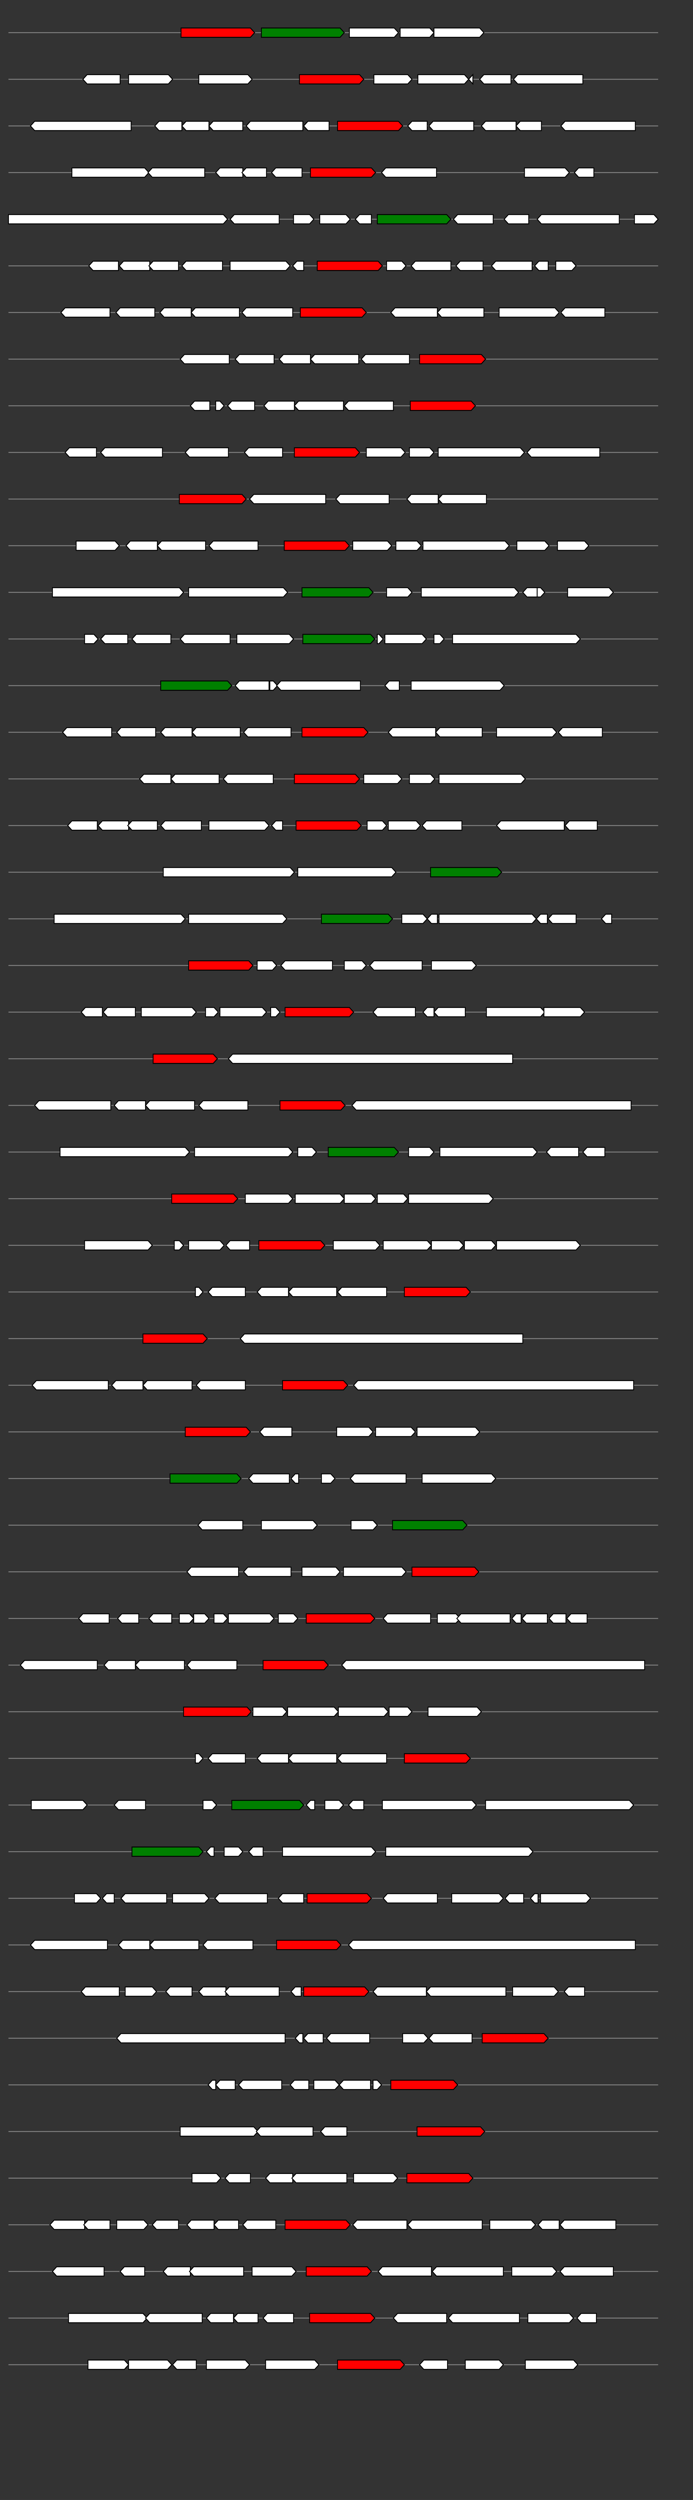 <svg xmlns="http://www.w3.org/2000/svg" height="2770" width="768.0" version="1.1" y="0" x="0" preserveAspectRatio="none" xmlns:xlink="http://www.w3.org/1999/xlink" viewBox="0 0 819.2 2680"  >
<rect x="0" y="0" width="819.2" height="2680" fill="#333333" stroke="none"/>
<g  >
<line y1="35" x2="778.0" style="stroke:grey; stroke-width:1; " x1="10" y2="35"  />
</g>
<g id="all_10_0_0"  >
<polygon style="stroke:black; stroke-width:1; fill:red; " points="214,40 296,40 301,35 296,30 214,30 214,40 "  />
</g>
<g id="all_10_0_1"  >
<polygon style="stroke:black; stroke-width:1; fill:green; " points="309,40 402,40 407,35 402,30 309,30 309,40 "  />
</g>
<g id="all_10_0_2"  >
<polygon style="stroke:black; stroke-width:1; fill:#FFFFFF; " points="413,40 466,40 471,35 466,30 413,30 413,40 "  />
</g>
<g id="all_10_0_3"  >
<polygon style="stroke:black; stroke-width:1; fill:#FFFFFF; " points="473,40 508,40 513,35 508,30 473,30 473,40 "  />
</g>
<g id="all_10_0_4"  >
<polygon style="stroke:black; stroke-width:1; fill:#FFFFFF; " points="513,40 567,40 572,35 567,30 513,30 513,40 "  />
</g>
<g  >
<line y1="85" x2="778.0" style="stroke:grey; stroke-width:1; " x1="10" y2="85"  />
</g>
<g id="all_10_451_0"  >
<polygon style="stroke:black; stroke-width:1; fill:#FFFFFF; " points="98,85 103,80 142,80 142,90 103,90 98,85 "  />
</g>
<g id="all_10_451_1"  >
<polygon style="stroke:black; stroke-width:1; fill:#FFFFFF; " points="152,90 199,90 204,85 199,80 152,80 152,90 "  />
</g>
<g id="all_10_451_2"  >
<polygon style="stroke:black; stroke-width:1; fill:#FFFFFF; " points="235,90 293,90 298,85 293,80 235,80 235,90 "  />
</g>
<g id="all_10_451_3"  >
<polygon style="stroke:black; stroke-width:1; fill:red; " points="354,90 425,90 430,85 425,80 354,80 354,90 "  />
</g>
<g id="all_10_451_4"  >
<polygon style="stroke:black; stroke-width:1; fill:#FFFFFF; " points="442,90 482,90 487,85 482,80 442,80 442,90 "  />
</g>
<g id="all_10_451_5"  >
<polygon style="stroke:black; stroke-width:1; fill:#FFFFFF; " points="494,90 549,90 554,85 549,80 494,80 494,90 "  />
</g>
<g id="all_10_451_6"  >
<polygon style="stroke:black; stroke-width:1; fill:#FFFFFF; " points="554,85 559,80 559,80 559,90 559,90 554,85 "  />
</g>
<g id="all_10_451_7"  >
<polygon style="stroke:black; stroke-width:1; fill:#FFFFFF; " points="567,85 572,80 604,80 604,90 572,90 567,85 "  />
</g>
<g id="all_10_451_8"  >
<polygon style="stroke:black; stroke-width:1; fill:#FFFFFF; " points="607,85 612,80 689,80 689,90 612,90 607,85 "  />
</g>
<g  >
<line y1="135" x2="778.0" style="stroke:grey; stroke-width:1; " x1="10" y2="135"  />
</g>
<g id="all_10_452_0"  >
<polygon style="stroke:black; stroke-width:1; fill:#FFFFFF; " points="36,135 41,130 155,130 155,140 41,140 36,135 "  />
</g>
<g id="all_10_452_1"  >
<polygon style="stroke:black; stroke-width:1; fill:#FFFFFF; " points="183,135 188,130 215,130 215,140 188,140 183,135 "  />
</g>
<g id="all_10_452_2"  >
<polygon style="stroke:black; stroke-width:1; fill:#FFFFFF; " points="215,135 220,130 247,130 247,140 220,140 215,135 "  />
</g>
<g id="all_10_452_3"  >
<polygon style="stroke:black; stroke-width:1; fill:#FFFFFF; " points="247,135 252,130 287,130 287,140 252,140 247,135 "  />
</g>
<g id="all_10_452_4"  >
<polygon style="stroke:black; stroke-width:1; fill:#FFFFFF; " points="291,135 296,130 358,130 358,140 296,140 291,135 "  />
</g>
<g id="all_10_452_5"  >
<polygon style="stroke:black; stroke-width:1; fill:#FFFFFF; " points="359,135 364,130 389,130 389,140 364,140 359,135 "  />
</g>
<g id="all_10_452_6"  >
<polygon style="stroke:black; stroke-width:1; fill:red; " points="399,140 471,140 476,135 471,130 399,130 399,140 "  />
</g>
<g id="all_10_452_7"  >
<polygon style="stroke:black; stroke-width:1; fill:#FFFFFF; " points="482,135 487,130 505,130 505,140 487,140 482,135 "  />
</g>
<g id="all_10_452_8"  >
<polygon style="stroke:black; stroke-width:1; fill:#FFFFFF; " points="507,135 512,130 560,130 560,140 512,140 507,135 "  />
</g>
<g id="all_10_452_9"  >
<polygon style="stroke:black; stroke-width:1; fill:#FFFFFF; " points="569,135 574,130 610,130 610,140 574,140 569,135 "  />
</g>
<g id="all_10_452_10"  >
<polygon style="stroke:black; stroke-width:1; fill:#FFFFFF; " points="610,135 615,130 640,130 640,140 615,140 610,135 "  />
</g>
<g id="all_10_452_11"  >
<polygon style="stroke:black; stroke-width:1; fill:#FFFFFF; " points="663,135 668,130 751,130 751,140 668,140 663,135 "  />
</g>
<g  >
<line y1="185" x2="778.0" style="stroke:grey; stroke-width:1; " x1="10" y2="185"  />
</g>
<g id="all_10_453_0"  >
<polygon style="stroke:black; stroke-width:1; fill:#FFFFFF; " points="85,190 171,190 176,185 171,180 85,180 85,190 "  />
</g>
<g id="all_10_453_1"  >
<polygon style="stroke:black; stroke-width:1; fill:#FFFFFF; " points="175,185 180,180 242,180 242,190 180,190 175,185 "  />
</g>
<g id="all_10_453_2"  >
<polygon style="stroke:black; stroke-width:1; fill:#FFFFFF; " points="255,185 260,180 287,180 287,190 260,190 255,185 "  />
</g>
<g id="all_10_453_3"  >
<polygon style="stroke:black; stroke-width:1; fill:#FFFFFF; " points="286,185 291,180 315,180 315,190 291,190 286,185 "  />
</g>
<g id="all_10_453_4"  >
<polygon style="stroke:black; stroke-width:1; fill:#FFFFFF; " points="321,185 326,180 357,180 357,190 326,190 321,185 "  />
</g>
<g id="all_10_453_5"  >
<polygon style="stroke:black; stroke-width:1; fill:red; " points="367,190 439,190 444,185 439,180 367,180 367,190 "  />
</g>
<g id="all_10_453_6"  >
<polygon style="stroke:black; stroke-width:1; fill:#FFFFFF; " points="451,185 456,180 516,180 516,190 456,190 451,185 "  />
</g>
<g id="all_10_453_7"  >
<polygon style="stroke:black; stroke-width:1; fill:#FFFFFF; " points="620,190 668,190 673,185 668,180 620,180 620,190 "  />
</g>
<g id="all_10_453_8"  >
<polygon style="stroke:black; stroke-width:1; fill:#FFFFFF; " points="679,185 684,180 702,180 702,190 684,190 679,185 "  />
</g>
<g  >
<line y1="235" x2="778.0" style="stroke:grey; stroke-width:1; " x1="10" y2="235"  />
</g>
<g id="all_10_454_0"  >
<polygon style="stroke:black; stroke-width:1; fill:#FFFFFF; " points="10,240 264,240 269,235 264,230 10,230 10,240 "  />
</g>
<g id="all_10_454_1"  >
<polygon style="stroke:black; stroke-width:1; fill:#FFFFFF; " points="272,235 277,230 330,230 330,240 277,240 272,235 "  />
</g>
<g id="all_10_454_2"  >
<polygon style="stroke:black; stroke-width:1; fill:#FFFFFF; " points="347,240 366,240 371,235 366,230 347,230 347,240 "  />
</g>
<g id="all_10_454_3"  >
<polygon style="stroke:black; stroke-width:1; fill:#FFFFFF; " points="378,240 409,240 414,235 409,230 378,230 378,240 "  />
</g>
<g id="all_10_454_4"  >
<polygon style="stroke:black; stroke-width:1; fill:#FFFFFF; " points="420,235 425,230 439,230 439,240 425,240 420,235 "  />
</g>
<g id="all_10_454_5"  >
<polygon style="stroke:black; stroke-width:1; fill:green; " points="446,240 528,240 533,235 528,230 446,230 446,240 "  />
</g>
<g id="all_10_454_6"  >
<polygon style="stroke:black; stroke-width:1; fill:#FFFFFF; " points="536,235 541,230 583,230 583,240 541,240 536,235 "  />
</g>
<g id="all_10_454_7"  >
<polygon style="stroke:black; stroke-width:1; fill:#FFFFFF; " points="596,235 601,230 625,230 625,240 601,240 596,235 "  />
</g>
<g id="all_10_454_8"  >
<polygon style="stroke:black; stroke-width:1; fill:#FFFFFF; " points="635,235 640,230 732,230 732,240 640,240 635,235 "  />
</g>
<g id="all_10_454_9"  >
<polygon style="stroke:black; stroke-width:1; fill:#FFFFFF; " points="750,240 773,240 778,235 773,230 750,230 750,240 "  />
</g>
<g  >
<line y1="285" x2="778.0" style="stroke:grey; stroke-width:1; " x1="10" y2="285"  />
</g>
<g id="all_10_455_0"  >
<polygon style="stroke:black; stroke-width:1; fill:#FFFFFF; " points="105,285 110,280 140,280 140,290 110,290 105,285 "  />
</g>
<g id="all_10_455_1"  >
<polygon style="stroke:black; stroke-width:1; fill:#FFFFFF; " points="141,285 146,280 177,280 177,290 146,290 141,285 "  />
</g>
<g id="all_10_455_2"  >
<polygon style="stroke:black; stroke-width:1; fill:#FFFFFF; " points="176,285 181,280 211,280 211,290 181,290 176,285 "  />
</g>
<g id="all_10_455_3"  >
<polygon style="stroke:black; stroke-width:1; fill:#FFFFFF; " points="215,285 220,280 263,280 263,290 220,290 215,285 "  />
</g>
<g id="all_10_455_4"  >
<polygon style="stroke:black; stroke-width:1; fill:#FFFFFF; " points="272,290 338,290 343,285 338,280 272,280 272,290 "  />
</g>
<g id="all_10_455_5"  >
<polygon style="stroke:black; stroke-width:1; fill:#FFFFFF; " points="346,285 351,280 359,280 359,290 351,290 346,285 "  />
</g>
<g id="all_10_455_6"  >
<polygon style="stroke:black; stroke-width:1; fill:red; " points="375,290 447,290 452,285 447,280 375,280 375,290 "  />
</g>
<g id="all_10_455_7"  >
<polygon style="stroke:black; stroke-width:1; fill:#FFFFFF; " points="457,290 475,290 480,285 475,280 457,280 457,290 "  />
</g>
<g id="all_10_455_8"  >
<polygon style="stroke:black; stroke-width:1; fill:#FFFFFF; " points="486,285 491,280 533,280 533,290 491,290 486,285 "  />
</g>
<g id="all_10_455_9"  >
<polygon style="stroke:black; stroke-width:1; fill:#FFFFFF; " points="539,285 544,280 571,280 571,290 544,290 539,285 "  />
</g>
<g id="all_10_455_10"  >
<polygon style="stroke:black; stroke-width:1; fill:#FFFFFF; " points="581,285 586,280 629,280 629,290 586,290 581,285 "  />
</g>
<g id="all_10_455_11"  >
<polygon style="stroke:black; stroke-width:1; fill:#FFFFFF; " points="632,285 637,280 648,280 648,290 637,290 632,285 "  />
</g>
<g id="all_10_455_12"  >
<polygon style="stroke:black; stroke-width:1; fill:#FFFFFF; " points="657,290 676,290 681,285 676,280 657,280 657,290 "  />
</g>
<g  >
<line y1="335" x2="778.0" style="stroke:grey; stroke-width:1; " x1="10" y2="335"  />
</g>
<g id="all_10_456_0"  >
<polygon style="stroke:black; stroke-width:1; fill:#FFFFFF; " points="72,335 77,330 130,330 130,340 77,340 72,335 "  />
</g>
<g id="all_10_456_1"  >
<polygon style="stroke:black; stroke-width:1; fill:#FFFFFF; " points="137,335 142,330 183,330 183,340 142,340 137,335 "  />
</g>
<g id="all_10_456_2"  >
<polygon style="stroke:black; stroke-width:1; fill:#FFFFFF; " points="189,335 194,330 226,330 226,340 194,340 189,335 "  />
</g>
<g id="all_10_456_3"  >
<polygon style="stroke:black; stroke-width:1; fill:#FFFFFF; " points="226,335 231,330 283,330 283,340 231,340 226,335 "  />
</g>
<g id="all_10_456_4"  >
<polygon style="stroke:black; stroke-width:1; fill:#FFFFFF; " points="286,335 291,330 346,330 346,340 291,340 286,335 "  />
</g>
<g id="all_10_456_5"  >
<polygon style="stroke:black; stroke-width:1; fill:red; " points="355,340 428,340 433,335 428,330 355,330 355,340 "  />
</g>
<g id="all_10_456_6"  >
<polygon style="stroke:black; stroke-width:1; fill:#FFFFFF; " points="462,335 467,330 517,330 517,340 467,340 462,335 "  />
</g>
<g id="all_10_456_7"  >
<polygon style="stroke:black; stroke-width:1; fill:#FFFFFF; " points="517,335 522,330 572,330 572,340 522,340 517,335 "  />
</g>
<g id="all_10_456_8"  >
<polygon style="stroke:black; stroke-width:1; fill:#FFFFFF; " points="590,340 656,340 661,335 656,330 590,330 590,340 "  />
</g>
<g id="all_10_456_9"  >
<polygon style="stroke:black; stroke-width:1; fill:#FFFFFF; " points="663,335 668,330 715,330 715,340 668,340 663,335 "  />
</g>
<g  >
<line y1="385" x2="778.0" style="stroke:grey; stroke-width:1; " x1="10" y2="385"  />
</g>
<g id="all_10_457_0"  >
<polygon style="stroke:black; stroke-width:1; fill:#FFFFFF; " points="213,385 218,380 271,380 271,390 218,390 213,385 "  />
</g>
<g id="all_10_457_1"  >
<polygon style="stroke:black; stroke-width:1; fill:#FFFFFF; " points="278,385 283,380 324,380 324,390 283,390 278,385 "  />
</g>
<g id="all_10_457_2"  >
<polygon style="stroke:black; stroke-width:1; fill:#FFFFFF; " points="330,385 335,380 367,380 367,390 335,390 330,385 "  />
</g>
<g id="all_10_457_3"  >
<polygon style="stroke:black; stroke-width:1; fill:#FFFFFF; " points="367,385 372,380 424,380 424,390 372,390 367,385 "  />
</g>
<g id="all_10_457_4"  >
<polygon style="stroke:black; stroke-width:1; fill:#FFFFFF; " points="427,385 432,380 484,380 484,390 432,390 427,385 "  />
</g>
<g id="all_10_457_5"  >
<polygon style="stroke:black; stroke-width:1; fill:red; " points="496,390 569,390 574,385 569,380 496,380 496,390 "  />
</g>
<g  >
<line y1="435" x2="778.0" style="stroke:grey; stroke-width:1; " x1="10" y2="435"  />
</g>
<g id="all_10_458_0"  >
<polygon style="stroke:black; stroke-width:1; fill:#FFFFFF; " points="225,435 230,430 248,430 248,440 230,440 225,435 "  />
</g>
<g id="all_10_458_1"  >
<polygon style="stroke:black; stroke-width:1; fill:#FFFFFF; " points="255,440 260,440 265,435 260,430 255,430 255,440 "  />
</g>
<g id="all_10_458_2"  >
<polygon style="stroke:black; stroke-width:1; fill:#FFFFFF; " points="269,435 274,430 301,430 301,440 274,440 269,435 "  />
</g>
<g id="all_10_458_3"  >
<polygon style="stroke:black; stroke-width:1; fill:#FFFFFF; " points="312,435 317,430 348,430 348,440 317,440 312,435 "  />
</g>
<g id="all_10_458_4"  >
<polygon style="stroke:black; stroke-width:1; fill:#FFFFFF; " points="348,435 353,430 406,430 406,440 353,440 348,435 "  />
</g>
<g id="all_10_458_5"  >
<polygon style="stroke:black; stroke-width:1; fill:#FFFFFF; " points="407,435 412,430 465,430 465,440 412,440 407,435 "  />
</g>
<g id="all_10_458_6"  >
<polygon style="stroke:black; stroke-width:1; fill:red; " points="485,440 557,440 562,435 557,430 485,430 485,440 "  />
</g>
<g  >
<line y1="485" x2="778.0" style="stroke:grey; stroke-width:1; " x1="10" y2="485"  />
</g>
<g id="all_10_459_0"  >
<polygon style="stroke:black; stroke-width:1; fill:#FFFFFF; " points="77,485 82,480 114,480 114,490 82,490 77,485 "  />
</g>
<g id="all_10_459_1"  >
<polygon style="stroke:black; stroke-width:1; fill:#FFFFFF; " points="119,485 124,480 192,480 192,490 124,490 119,485 "  />
</g>
<g id="all_10_459_2"  >
<polygon style="stroke:black; stroke-width:1; fill:#FFFFFF; " points="219,485 224,480 270,480 270,490 224,490 219,485 "  />
</g>
<g id="all_10_459_3"  >
<polygon style="stroke:black; stroke-width:1; fill:#FFFFFF; " points="289,485 294,480 334,480 334,490 294,490 289,485 "  />
</g>
<g id="all_10_459_4"  >
<polygon style="stroke:black; stroke-width:1; fill:red; " points="348,490 420,490 425,485 420,480 348,480 348,490 "  />
</g>
<g id="all_10_459_5"  >
<polygon style="stroke:black; stroke-width:1; fill:#FFFFFF; " points="433,490 474,490 479,485 474,480 433,480 433,490 "  />
</g>
<g id="all_10_459_6"  >
<polygon style="stroke:black; stroke-width:1; fill:#FFFFFF; " points="484,490 508,490 513,485 508,480 484,480 484,490 "  />
</g>
<g id="all_10_459_7"  >
<polygon style="stroke:black; stroke-width:1; fill:#FFFFFF; " points="518,490 615,490 620,485 615,480 518,480 518,490 "  />
</g>
<g id="all_10_459_8"  >
<polygon style="stroke:black; stroke-width:1; fill:#FFFFFF; " points="623,485 628,480 709,480 709,490 628,490 623,485 "  />
</g>
<g  >
<line y1="535" x2="778.0" style="stroke:grey; stroke-width:1; " x1="10" y2="535"  />
</g>
<g id="all_10_460_0"  >
<polygon style="stroke:black; stroke-width:1; fill:red; " points="212,540 286,540 291,535 286,530 212,530 212,540 "  />
</g>
<g id="all_10_460_1"  >
<polygon style="stroke:black; stroke-width:1; fill:#FFFFFF; " points="295,535 300,530 385,530 385,540 300,540 295,535 "  />
</g>
<g id="all_10_460_2"  >
<polygon style="stroke:black; stroke-width:1; fill:#FFFFFF; " points="397,535 402,530 460,530 460,540 402,540 397,535 "  />
</g>
<g id="all_10_460_3"  >
<polygon style="stroke:black; stroke-width:1; fill:#FFFFFF; " points="481,535 486,530 518,530 518,540 486,540 481,535 "  />
</g>
<g id="all_10_460_4"  >
<polygon style="stroke:black; stroke-width:1; fill:#FFFFFF; " points="518,535 523,530 575,530 575,540 523,540 518,535 "  />
</g>
<g  >
<line y1="585" x2="778.0" style="stroke:grey; stroke-width:1; " x1="10" y2="585"  />
</g>
<g id="all_10_461_0"  >
<polygon style="stroke:black; stroke-width:1; fill:#FFFFFF; " points="90,590 136,590 141,585 136,580 90,580 90,590 "  />
</g>
<g id="all_10_461_1"  >
<polygon style="stroke:black; stroke-width:1; fill:#FFFFFF; " points="149,585 154,580 186,580 186,590 154,590 149,585 "  />
</g>
<g id="all_10_461_2"  >
<polygon style="stroke:black; stroke-width:1; fill:#FFFFFF; " points="186,585 191,580 243,580 243,590 191,590 186,585 "  />
</g>
<g id="all_10_461_3"  >
<polygon style="stroke:black; stroke-width:1; fill:#FFFFFF; " points="247,585 252,580 305,580 305,590 252,590 247,585 "  />
</g>
<g id="all_10_461_4"  >
<polygon style="stroke:black; stroke-width:1; fill:red; " points="336,590 408,590 413,585 408,580 336,580 336,590 "  />
</g>
<g id="all_10_461_5"  >
<polygon style="stroke:black; stroke-width:1; fill:#FFFFFF; " points="417,590 458,590 463,585 458,580 417,580 417,590 "  />
</g>
<g id="all_10_461_6"  >
<polygon style="stroke:black; stroke-width:1; fill:#FFFFFF; " points="468,590 493,590 498,585 493,580 468,580 468,590 "  />
</g>
<g id="all_10_461_7"  >
<polygon style="stroke:black; stroke-width:1; fill:#FFFFFF; " points="500,590 597,590 602,585 597,580 500,580 500,590 "  />
</g>
<g id="all_10_461_8"  >
<polygon style="stroke:black; stroke-width:1; fill:#FFFFFF; " points="611,590 644,590 649,585 644,580 611,580 611,590 "  />
</g>
<g id="all_10_461_9"  >
<polygon style="stroke:black; stroke-width:1; fill:#FFFFFF; " points="659,590 691,590 696,585 691,580 659,580 659,590 "  />
</g>
<g  >
<line y1="635" x2="778.0" style="stroke:grey; stroke-width:1; " x1="10" y2="635"  />
</g>
<g id="all_10_462_0"  >
<polygon style="stroke:black; stroke-width:1; fill:#FFFFFF; " points="62,640 212,640 217,635 212,630 62,630 62,640 "  />
</g>
<g id="all_10_462_1"  >
<polygon style="stroke:black; stroke-width:1; fill:#FFFFFF; " points="223,640 335,640 340,635 335,630 223,630 223,640 "  />
</g>
<g id="all_10_462_2"  >
<polygon style="stroke:black; stroke-width:1; fill:green; " points="357,640 436,640 441,635 436,630 357,630 357,640 "  />
</g>
<g id="all_10_462_3"  >
<polygon style="stroke:black; stroke-width:1; fill:#FFFFFF; " points="457,640 482,640 487,635 482,630 457,630 457,640 "  />
</g>
<g id="all_10_462_4"  >
<polygon style="stroke:black; stroke-width:1; fill:#FFFFFF; " points="498,640 608,640 613,635 608,630 498,630 498,640 "  />
</g>
<g id="all_10_462_5"  >
<polygon style="stroke:black; stroke-width:1; fill:#FFFFFF; " points="618,635 623,630 635,630 635,640 623,640 618,635 "  />
</g>
<g id="all_10_462_6"  >
<polygon style="stroke:black; stroke-width:1; fill:#FFFFFF; " points="635,640 639,640 644,635 639,630 635,630 635,640 "  />
</g>
<g id="all_10_462_7"  >
<polygon style="stroke:black; stroke-width:1; fill:#FFFFFF; " points="671,640 720,640 725,635 720,630 671,630 671,640 "  />
</g>
<g  >
<line y1="685" x2="778.0" style="stroke:grey; stroke-width:1; " x1="10" y2="685"  />
</g>
<g id="all_10_463_0"  >
<polygon style="stroke:black; stroke-width:1; fill:#FFFFFF; " points="100,690 111,690 116,685 111,680 100,680 100,690 "  />
</g>
<g id="all_10_463_1"  >
<polygon style="stroke:black; stroke-width:1; fill:#FFFFFF; " points="119,685 124,680 151,680 151,690 124,690 119,685 "  />
</g>
<g id="all_10_463_2"  >
<polygon style="stroke:black; stroke-width:1; fill:#FFFFFF; " points="156,685 161,680 202,680 202,690 161,690 156,685 "  />
</g>
<g id="all_10_463_3"  >
<polygon style="stroke:black; stroke-width:1; fill:#FFFFFF; " points="213,685 218,680 272,680 272,690 218,690 213,685 "  />
</g>
<g id="all_10_463_4"  >
<polygon style="stroke:black; stroke-width:1; fill:#FFFFFF; " points="280,690 342,690 347,685 342,680 280,680 280,690 "  />
</g>
<g id="all_10_463_5"  >
<polygon style="stroke:black; stroke-width:1; fill:green; " points="358,690 438,690 443,685 438,680 358,680 358,690 "  />
</g>
<g id="all_10_463_6"  >
<polygon style="stroke:black; stroke-width:1; fill:#FFFFFF; " points="446,690 448,690 453,685 448,680 446,680 446,690 "  />
</g>
<g id="all_10_463_7"  >
<polygon style="stroke:black; stroke-width:1; fill:#FFFFFF; " points="455,690 499,690 504,685 499,680 455,680 455,690 "  />
</g>
<g id="all_10_463_8"  >
<polygon style="stroke:black; stroke-width:1; fill:#FFFFFF; " points="513,690 520,690 525,685 520,680 513,680 513,690 "  />
</g>
<g id="all_10_463_9"  >
<polygon style="stroke:black; stroke-width:1; fill:#FFFFFF; " points="535,690 681,690 686,685 681,680 535,680 535,690 "  />
</g>
<g  >
<line y1="735" x2="778.0" style="stroke:grey; stroke-width:1; " x1="10" y2="735"  />
</g>
<g id="all_10_464_0"  >
<polygon style="stroke:black; stroke-width:1; fill:green; " points="190,740 269,740 274,735 269,730 190,730 190,740 "  />
</g>
<g id="all_10_464_1"  >
<polygon style="stroke:black; stroke-width:1; fill:#FFFFFF; " points="278,735 283,730 318,730 318,740 283,740 278,735 "  />
</g>
<g id="all_10_464_2"  >
<polygon style="stroke:black; stroke-width:1; fill:#FFFFFF; " points="319,740 323,740 328,735 323,730 319,730 319,740 "  />
</g>
<g id="all_10_464_3"  >
<polygon style="stroke:black; stroke-width:1; fill:#FFFFFF; " points="327,735 332,730 426,730 426,740 332,740 327,735 "  />
</g>
<g id="all_10_464_4"  >
<polygon style="stroke:black; stroke-width:1; fill:#FFFFFF; " points="455,735 460,730 472,730 472,740 460,740 455,735 "  />
</g>
<g id="all_10_464_5"  >
<polygon style="stroke:black; stroke-width:1; fill:#FFFFFF; " points="486,740 591,740 596,735 591,730 486,730 486,740 "  />
</g>
<g  >
<line y1="785" x2="778.0" style="stroke:grey; stroke-width:1; " x1="10" y2="785"  />
</g>
<g id="all_10_465_0"  >
<polygon style="stroke:black; stroke-width:1; fill:#FFFFFF; " points="74,785 79,780 132,780 132,790 79,790 74,785 "  />
</g>
<g id="all_10_465_1"  >
<polygon style="stroke:black; stroke-width:1; fill:#FFFFFF; " points="138,785 143,780 184,780 184,790 143,790 138,785 "  />
</g>
<g id="all_10_465_2"  >
<polygon style="stroke:black; stroke-width:1; fill:#FFFFFF; " points="190,785 195,780 227,780 227,790 195,790 190,785 "  />
</g>
<g id="all_10_465_3"  >
<polygon style="stroke:black; stroke-width:1; fill:#FFFFFF; " points="227,785 232,780 284,780 284,790 232,790 227,785 "  />
</g>
<g id="all_10_465_4"  >
<polygon style="stroke:black; stroke-width:1; fill:#FFFFFF; " points="288,785 293,780 344,780 344,790 293,790 288,785 "  />
</g>
<g id="all_10_465_5"  >
<polygon style="stroke:black; stroke-width:1; fill:red; " points="357,790 430,790 435,785 430,780 357,780 357,790 "  />
</g>
<g id="all_10_465_6"  >
<polygon style="stroke:black; stroke-width:1; fill:#FFFFFF; " points="459,785 464,780 515,780 515,790 464,790 459,785 "  />
</g>
<g id="all_10_465_7"  >
<polygon style="stroke:black; stroke-width:1; fill:#FFFFFF; " points="515,785 520,780 570,780 570,790 520,790 515,785 "  />
</g>
<g id="all_10_465_8"  >
<polygon style="stroke:black; stroke-width:1; fill:#FFFFFF; " points="587,790 653,790 658,785 653,780 587,780 587,790 "  />
</g>
<g id="all_10_465_9"  >
<polygon style="stroke:black; stroke-width:1; fill:#FFFFFF; " points="660,785 665,780 712,780 712,790 665,790 660,785 "  />
</g>
<g  >
<line y1="835" x2="778.0" style="stroke:grey; stroke-width:1; " x1="10" y2="835"  />
</g>
<g id="all_10_466_0"  >
<polygon style="stroke:black; stroke-width:1; fill:#FFFFFF; " points="165,835 170,830 202,830 202,840 170,840 165,835 "  />
</g>
<g id="all_10_466_1"  >
<polygon style="stroke:black; stroke-width:1; fill:#FFFFFF; " points="202,835 207,830 259,830 259,840 207,840 202,835 "  />
</g>
<g id="all_10_466_2"  >
<polygon style="stroke:black; stroke-width:1; fill:#FFFFFF; " points="264,835 269,830 323,830 323,840 269,840 264,835 "  />
</g>
<g id="all_10_466_3"  >
<polygon style="stroke:black; stroke-width:1; fill:red; " points="348,840 420,840 425,835 420,830 348,830 348,840 "  />
</g>
<g id="all_10_466_4"  >
<polygon style="stroke:black; stroke-width:1; fill:#FFFFFF; " points="430,840 470,840 475,835 470,830 430,830 430,840 "  />
</g>
<g id="all_10_466_5"  >
<polygon style="stroke:black; stroke-width:1; fill:#FFFFFF; " points="484,840 509,840 514,835 509,830 484,830 484,840 "  />
</g>
<g id="all_10_466_6"  >
<polygon style="stroke:black; stroke-width:1; fill:#FFFFFF; " points="519,840 616,840 621,835 616,830 519,830 519,840 "  />
</g>
<g  >
<line y1="885" x2="778.0" style="stroke:grey; stroke-width:1; " x1="10" y2="885"  />
</g>
<g id="all_10_467_0"  >
<polygon style="stroke:black; stroke-width:1; fill:#FFFFFF; " points="80,885 85,880 115,880 115,890 85,890 80,885 "  />
</g>
<g id="all_10_467_1"  >
<polygon style="stroke:black; stroke-width:1; fill:#FFFFFF; " points="116,885 121,880 152,880 152,890 121,890 116,885 "  />
</g>
<g id="all_10_467_2"  >
<polygon style="stroke:black; stroke-width:1; fill:#FFFFFF; " points="151,885 156,880 186,880 186,890 156,890 151,885 "  />
</g>
<g id="all_10_467_3"  >
<polygon style="stroke:black; stroke-width:1; fill:#FFFFFF; " points="190,885 195,880 238,880 238,890 195,890 190,885 "  />
</g>
<g id="all_10_467_4"  >
<polygon style="stroke:black; stroke-width:1; fill:#FFFFFF; " points="247,890 313,890 318,885 313,880 247,880 247,890 "  />
</g>
<g id="all_10_467_5"  >
<polygon style="stroke:black; stroke-width:1; fill:#FFFFFF; " points="321,885 326,880 334,880 334,890 326,890 321,885 "  />
</g>
<g id="all_10_467_6"  >
<polygon style="stroke:black; stroke-width:1; fill:red; " points="350,890 422,890 427,885 422,880 350,880 350,890 "  />
</g>
<g id="all_10_467_7"  >
<polygon style="stroke:black; stroke-width:1; fill:#FFFFFF; " points="434,890 452,890 457,885 452,880 434,880 434,890 "  />
</g>
<g id="all_10_467_8"  >
<polygon style="stroke:black; stroke-width:1; fill:#FFFFFF; " points="459,890 492,890 497,885 492,880 459,880 459,890 "  />
</g>
<g id="all_10_467_9"  >
<polygon style="stroke:black; stroke-width:1; fill:#FFFFFF; " points="499,885 504,880 546,880 546,890 504,890 499,885 "  />
</g>
<g id="all_10_467_10"  >
<polygon style="stroke:black; stroke-width:1; fill:#FFFFFF; " points="587,885 592,880 667,880 667,890 592,890 587,885 "  />
</g>
<g id="all_10_467_11"  >
<polygon style="stroke:black; stroke-width:1; fill:#FFFFFF; " points="668,885 673,880 706,880 706,890 673,890 668,885 "  />
</g>
<g  >
<line y1="935" x2="778.0" style="stroke:grey; stroke-width:1; " x1="10" y2="935"  />
</g>
<g id="all_10_468_0"  >
<polygon style="stroke:black; stroke-width:1; fill:#FFFFFF; " points="193,940 343,940 348,935 343,930 193,930 193,940 "  />
</g>
<g id="all_10_468_1"  >
<polygon style="stroke:black; stroke-width:1; fill:#FFFFFF; " points="352,940 463,940 468,935 463,930 352,930 352,940 "  />
</g>
<g id="all_10_468_2"  >
<polygon style="stroke:black; stroke-width:1; fill:green; " points="509,940 588,940 593,935 588,930 509,930 509,940 "  />
</g>
<g  >
<line y1="985" x2="778.0" style="stroke:grey; stroke-width:1; " x1="10" y2="985"  />
</g>
<g id="all_10_469_0"  >
<polygon style="stroke:black; stroke-width:1; fill:#FFFFFF; " points="64,990 214,990 219,985 214,980 64,980 64,990 "  />
</g>
<g id="all_10_469_1"  >
<polygon style="stroke:black; stroke-width:1; fill:#FFFFFF; " points="223,990 334,990 339,985 334,980 223,980 223,990 "  />
</g>
<g id="all_10_469_2"  >
<polygon style="stroke:black; stroke-width:1; fill:green; " points="380,990 459,990 464,985 459,980 380,980 380,990 "  />
</g>
<g id="all_10_469_3"  >
<polygon style="stroke:black; stroke-width:1; fill:#FFFFFF; " points="475,990 500,990 505,985 500,980 475,980 475,990 "  />
</g>
<g id="all_10_469_4"  >
<polygon style="stroke:black; stroke-width:1; fill:#FFFFFF; " points="505,985 510,980 517,980 517,990 510,990 505,985 "  />
</g>
<g id="all_10_469_5"  >
<polygon style="stroke:black; stroke-width:1; fill:#FFFFFF; " points="519,990 629,990 634,985 629,980 519,980 519,990 "  />
</g>
<g id="all_10_469_6"  >
<polygon style="stroke:black; stroke-width:1; fill:#FFFFFF; " points="634,985 639,980 647,980 647,990 639,990 634,985 "  />
</g>
<g id="all_10_469_7"  >
<polygon style="stroke:black; stroke-width:1; fill:#FFFFFF; " points="648,985 653,980 681,980 681,990 653,990 648,985 "  />
</g>
<g id="all_10_469_8"  >
<polygon style="stroke:black; stroke-width:1; fill:#FFFFFF; " points="711,985 716,980 723,980 723,990 716,990 711,985 "  />
</g>
<g  >
<line y1="1035" x2="778.0" style="stroke:grey; stroke-width:1; " x1="10" y2="1035"  />
</g>
<g id="all_10_470_0"  >
<polygon style="stroke:black; stroke-width:1; fill:red; " points="223,1040 294,1040 299,1035 294,1030 223,1030 223,1040 "  />
</g>
<g id="all_10_470_1"  >
<polygon style="stroke:black; stroke-width:1; fill:#FFFFFF; " points="304,1040 322,1040 327,1035 322,1030 304,1030 304,1040 "  />
</g>
<g id="all_10_470_2"  >
<polygon style="stroke:black; stroke-width:1; fill:#FFFFFF; " points="332,1035 337,1030 393,1030 393,1040 337,1040 332,1035 "  />
</g>
<g id="all_10_470_3"  >
<polygon style="stroke:black; stroke-width:1; fill:#FFFFFF; " points="407,1040 428,1040 433,1035 428,1030 407,1030 407,1040 "  />
</g>
<g id="all_10_470_4"  >
<polygon style="stroke:black; stroke-width:1; fill:#FFFFFF; " points="437,1035 442,1030 499,1030 499,1040 442,1040 437,1035 "  />
</g>
<g id="all_10_470_5"  >
<polygon style="stroke:black; stroke-width:1; fill:#FFFFFF; " points="510,1040 558,1040 563,1035 558,1030 510,1030 510,1040 "  />
</g>
<g  >
<line y1="1085" x2="778.0" style="stroke:grey; stroke-width:1; " x1="10" y2="1085"  />
</g>
<g id="all_10_471_0"  >
<polygon style="stroke:black; stroke-width:1; fill:#FFFFFF; " points="96,1085 101,1080 121,1080 121,1090 101,1090 96,1085 "  />
</g>
<g id="all_10_471_1"  >
<polygon style="stroke:black; stroke-width:1; fill:#FFFFFF; " points="122,1085 127,1080 160,1080 160,1090 127,1090 122,1085 "  />
</g>
<g id="all_10_471_2"  >
<polygon style="stroke:black; stroke-width:1; fill:#FFFFFF; " points="167,1090 227,1090 232,1085 227,1080 167,1080 167,1090 "  />
</g>
<g id="all_10_471_3"  >
<polygon style="stroke:black; stroke-width:1; fill:#FFFFFF; " points="243,1090 253,1090 258,1085 253,1080 243,1080 243,1090 "  />
</g>
<g id="all_10_471_4"  >
<polygon style="stroke:black; stroke-width:1; fill:#FFFFFF; " points="260,1090 310,1090 315,1085 310,1080 260,1080 260,1090 "  />
</g>
<g id="all_10_471_5"  >
<polygon style="stroke:black; stroke-width:1; fill:#FFFFFF; " points="320,1090 326,1090 331,1085 326,1080 320,1080 320,1090 "  />
</g>
<g id="all_10_471_6"  >
<polygon style="stroke:black; stroke-width:1; fill:red; " points="337,1090 413,1090 418,1085 413,1080 337,1080 337,1090 "  />
</g>
<g id="all_10_471_7"  >
<polygon style="stroke:black; stroke-width:1; fill:#FFFFFF; " points="441,1085 446,1080 491,1080 491,1090 446,1090 441,1085 "  />
</g>
<g id="all_10_471_8"  >
<polygon style="stroke:black; stroke-width:1; fill:#FFFFFF; " points="500,1085 505,1080 513,1080 513,1090 505,1090 500,1085 "  />
</g>
<g id="all_10_471_9"  >
<polygon style="stroke:black; stroke-width:1; fill:#FFFFFF; " points="513,1085 518,1080 550,1080 550,1090 518,1090 513,1085 "  />
</g>
<g id="all_10_471_10"  >
<polygon style="stroke:black; stroke-width:1; fill:#FFFFFF; " points="575,1090 639,1090 644,1085 639,1080 575,1080 575,1090 "  />
</g>
<g id="all_10_471_11"  >
<polygon style="stroke:black; stroke-width:1; fill:#FFFFFF; " points="643,1090 686,1090 691,1085 686,1080 643,1080 643,1090 "  />
</g>
<g  >
<line y1="1135" x2="778.0" style="stroke:grey; stroke-width:1; " x1="10" y2="1135"  />
</g>
<g id="all_10_472_0"  >
<polygon style="stroke:black; stroke-width:1; fill:red; " points="181,1140 252,1140 257,1135 252,1130 181,1130 181,1140 "  />
</g>
<g id="all_10_472_1"  >
<polygon style="stroke:black; stroke-width:1; fill:#FFFFFF; " points="270,1135 275,1130 606,1130 606,1140 275,1140 270,1135 "  />
</g>
<g  >
<line y1="1185" x2="778.0" style="stroke:grey; stroke-width:1; " x1="10" y2="1185"  />
</g>
<g id="all_10_473_0"  >
<polygon style="stroke:black; stroke-width:1; fill:#FFFFFF; " points="41,1185 46,1180 131,1180 131,1190 46,1190 41,1185 "  />
</g>
<g id="all_10_473_1"  >
<polygon style="stroke:black; stroke-width:1; fill:#FFFFFF; " points="135,1185 140,1180 172,1180 172,1190 140,1190 135,1185 "  />
</g>
<g id="all_10_473_2"  >
<polygon style="stroke:black; stroke-width:1; fill:#FFFFFF; " points="172,1185 177,1180 230,1180 230,1190 177,1190 172,1185 "  />
</g>
<g id="all_10_473_3"  >
<polygon style="stroke:black; stroke-width:1; fill:#FFFFFF; " points="235,1185 240,1180 293,1180 293,1190 240,1190 235,1185 "  />
</g>
<g id="all_10_473_4"  >
<polygon style="stroke:black; stroke-width:1; fill:red; " points="331,1190 403,1190 408,1185 403,1180 331,1180 331,1190 "  />
</g>
<g id="all_10_473_5"  >
<polygon style="stroke:black; stroke-width:1; fill:#FFFFFF; " points="416,1185 421,1180 746,1180 746,1190 421,1190 416,1185 "  />
</g>
<g  >
<line y1="1235" x2="778.0" style="stroke:grey; stroke-width:1; " x1="10" y2="1235"  />
</g>
<g id="all_10_474_0"  >
<polygon style="stroke:black; stroke-width:1; fill:#FFFFFF; " points="71,1240 219,1240 224,1235 219,1230 71,1230 71,1240 "  />
</g>
<g id="all_10_474_1"  >
<polygon style="stroke:black; stroke-width:1; fill:#FFFFFF; " points="230,1240 341,1240 346,1235 341,1230 230,1230 230,1240 "  />
</g>
<g id="all_10_474_2"  >
<polygon style="stroke:black; stroke-width:1; fill:#FFFFFF; " points="352,1240 369,1240 374,1235 369,1230 352,1230 352,1240 "  />
</g>
<g id="all_10_474_3"  >
<polygon style="stroke:black; stroke-width:1; fill:green; " points="388,1240 466,1240 471,1235 466,1230 388,1230 388,1240 "  />
</g>
<g id="all_10_474_4"  >
<polygon style="stroke:black; stroke-width:1; fill:#FFFFFF; " points="483,1240 508,1240 513,1235 508,1230 483,1230 483,1240 "  />
</g>
<g id="all_10_474_5"  >
<polygon style="stroke:black; stroke-width:1; fill:#FFFFFF; " points="520,1240 630,1240 635,1235 630,1230 520,1230 520,1240 "  />
</g>
<g id="all_10_474_6"  >
<polygon style="stroke:black; stroke-width:1; fill:#FFFFFF; " points="646,1235 651,1230 684,1230 684,1240 651,1240 646,1235 "  />
</g>
<g id="all_10_474_7"  >
<polygon style="stroke:black; stroke-width:1; fill:#FFFFFF; " points="689,1235 694,1230 715,1230 715,1240 694,1240 689,1235 "  />
</g>
<g  >
<line y1="1285" x2="778.0" style="stroke:grey; stroke-width:1; " x1="10" y2="1285"  />
</g>
<g id="all_10_475_0"  >
<polygon style="stroke:black; stroke-width:1; fill:red; " points="203,1290 276,1290 281,1285 276,1280 203,1280 203,1290 "  />
</g>
<g id="all_10_475_1"  >
<polygon style="stroke:black; stroke-width:1; fill:#FFFFFF; " points="290,1290 341,1290 346,1285 341,1280 290,1280 290,1290 "  />
</g>
<g id="all_10_475_2"  >
<polygon style="stroke:black; stroke-width:1; fill:#FFFFFF; " points="349,1290 402,1290 407,1285 402,1280 349,1280 349,1290 "  />
</g>
<g id="all_10_475_3"  >
<polygon style="stroke:black; stroke-width:1; fill:#FFFFFF; " points="407,1290 439,1290 444,1285 439,1280 407,1280 407,1290 "  />
</g>
<g id="all_10_475_4"  >
<polygon style="stroke:black; stroke-width:1; fill:#FFFFFF; " points="446,1290 477,1290 482,1285 477,1280 446,1280 446,1290 "  />
</g>
<g id="all_10_475_5"  >
<polygon style="stroke:black; stroke-width:1; fill:#FFFFFF; " points="483,1290 578,1290 583,1285 578,1280 483,1280 483,1290 "  />
</g>
<g  >
<line y1="1335" x2="778.0" style="stroke:grey; stroke-width:1; " x1="10" y2="1335"  />
</g>
<g id="all_10_476_0"  >
<polygon style="stroke:black; stroke-width:1; fill:#FFFFFF; " points="100,1340 175,1340 180,1335 175,1330 100,1330 100,1340 "  />
</g>
<g id="all_10_476_1"  >
<polygon style="stroke:black; stroke-width:1; fill:#FFFFFF; " points="206,1340 212,1340 217,1335 212,1330 206,1330 206,1340 "  />
</g>
<g id="all_10_476_2"  >
<polygon style="stroke:black; stroke-width:1; fill:#FFFFFF; " points="223,1340 260,1340 265,1335 260,1330 223,1330 223,1340 "  />
</g>
<g id="all_10_476_3"  >
<polygon style="stroke:black; stroke-width:1; fill:#FFFFFF; " points="267,1335 272,1330 295,1330 295,1340 272,1340 267,1335 "  />
</g>
<g id="all_10_476_4"  >
<polygon style="stroke:black; stroke-width:1; fill:red; " points="306,1340 379,1340 384,1335 379,1330 306,1330 306,1340 "  />
</g>
<g id="all_10_476_5"  >
<polygon style="stroke:black; stroke-width:1; fill:#FFFFFF; " points="394,1340 444,1340 449,1335 444,1330 394,1330 394,1340 "  />
</g>
<g id="all_10_476_6"  >
<polygon style="stroke:black; stroke-width:1; fill:#FFFFFF; " points="453,1340 505,1340 510,1335 505,1330 453,1330 453,1340 "  />
</g>
<g id="all_10_476_7"  >
<polygon style="stroke:black; stroke-width:1; fill:#FFFFFF; " points="510,1340 543,1340 548,1335 543,1330 510,1330 510,1340 "  />
</g>
<g id="all_10_476_8"  >
<polygon style="stroke:black; stroke-width:1; fill:#FFFFFF; " points="549,1340 581,1340 586,1335 581,1330 549,1330 549,1340 "  />
</g>
<g id="all_10_476_9"  >
<polygon style="stroke:black; stroke-width:1; fill:#FFFFFF; " points="587,1340 681,1340 686,1335 681,1330 587,1330 587,1340 "  />
</g>
<g  >
<line y1="1385" x2="778.0" style="stroke:grey; stroke-width:1; " x1="10" y2="1385"  />
</g>
<g id="all_10_477_0"  >
<polygon style="stroke:black; stroke-width:1; fill:#FFFFFF; " points="231,1390 235,1390 240,1385 235,1380 231,1380 231,1390 "  />
</g>
<g id="all_10_477_1"  >
<polygon style="stroke:black; stroke-width:1; fill:#FFFFFF; " points="246,1385 251,1380 290,1380 290,1390 251,1390 246,1385 "  />
</g>
<g id="all_10_477_2"  >
<polygon style="stroke:black; stroke-width:1; fill:#FFFFFF; " points="304,1385 309,1380 341,1380 341,1390 309,1390 304,1385 "  />
</g>
<g id="all_10_477_3"  >
<polygon style="stroke:black; stroke-width:1; fill:#FFFFFF; " points="341,1385 346,1380 398,1380 398,1390 346,1390 341,1385 "  />
</g>
<g id="all_10_477_4"  >
<polygon style="stroke:black; stroke-width:1; fill:#FFFFFF; " points="399,1385 404,1380 457,1380 457,1390 404,1390 399,1385 "  />
</g>
<g id="all_10_477_5"  >
<polygon style="stroke:black; stroke-width:1; fill:red; " points="478,1390 551,1390 556,1385 551,1380 478,1380 478,1390 "  />
</g>
<g  >
<line y1="1435" x2="778.0" style="stroke:grey; stroke-width:1; " x1="10" y2="1435"  />
</g>
<g id="all_10_478_0"  >
<polygon style="stroke:black; stroke-width:1; fill:red; " points="169,1440 240,1440 245,1435 240,1430 169,1430 169,1440 "  />
</g>
<g id="all_10_478_1"  >
<polygon style="stroke:black; stroke-width:1; fill:#FFFFFF; " points="284,1435 289,1430 618,1430 618,1440 289,1440 284,1435 "  />
</g>
<g  >
<line y1="1485" x2="778.0" style="stroke:grey; stroke-width:1; " x1="10" y2="1485"  />
</g>
<g id="all_10_479_0"  >
<polygon style="stroke:black; stroke-width:1; fill:#FFFFFF; " points="38,1485 43,1480 128,1480 128,1490 43,1490 38,1485 "  />
</g>
<g id="all_10_479_1"  >
<polygon style="stroke:black; stroke-width:1; fill:#FFFFFF; " points="132,1485 137,1480 169,1480 169,1490 137,1490 132,1485 "  />
</g>
<g id="all_10_479_2"  >
<polygon style="stroke:black; stroke-width:1; fill:#FFFFFF; " points="169,1485 174,1480 227,1480 227,1490 174,1490 169,1485 "  />
</g>
<g id="all_10_479_3"  >
<polygon style="stroke:black; stroke-width:1; fill:#FFFFFF; " points="232,1485 237,1480 290,1480 290,1490 237,1490 232,1485 "  />
</g>
<g id="all_10_479_4"  >
<polygon style="stroke:black; stroke-width:1; fill:red; " points="334,1490 406,1490 411,1485 406,1480 334,1480 334,1490 "  />
</g>
<g id="all_10_479_5"  >
<polygon style="stroke:black; stroke-width:1; fill:#FFFFFF; " points="418,1485 423,1480 749,1480 749,1490 423,1490 418,1485 "  />
</g>
<g  >
<line y1="1535" x2="778.0" style="stroke:grey; stroke-width:1; " x1="10" y2="1535"  />
</g>
<g id="all_10_480_0"  >
<polygon style="stroke:black; stroke-width:1; fill:red; " points="219,1540 291,1540 296,1535 291,1530 219,1530 219,1540 "  />
</g>
<g id="all_10_480_1"  >
<polygon style="stroke:black; stroke-width:1; fill:#FFFFFF; " points="307,1535 312,1530 345,1530 345,1540 312,1540 307,1535 "  />
</g>
<g id="all_10_480_2"  >
<polygon style="stroke:black; stroke-width:1; fill:#FFFFFF; " points="398,1540 436,1540 441,1535 436,1530 398,1530 398,1540 "  />
</g>
<g id="all_10_480_3"  >
<polygon style="stroke:black; stroke-width:1; fill:#FFFFFF; " points="444,1540 486,1540 491,1535 486,1530 444,1530 444,1540 "  />
</g>
<g id="all_10_480_4"  >
<polygon style="stroke:black; stroke-width:1; fill:#FFFFFF; " points="493,1540 562,1540 567,1535 562,1530 493,1530 493,1540 "  />
</g>
<g  >
<line y1="1585" x2="778.0" style="stroke:grey; stroke-width:1; " x1="10" y2="1585"  />
</g>
<g id="all_10_481_0"  >
<polygon style="stroke:black; stroke-width:1; fill:green; " points="201,1590 280,1590 285,1585 280,1580 201,1580 201,1590 "  />
</g>
<g id="all_10_481_1"  >
<polygon style="stroke:black; stroke-width:1; fill:#FFFFFF; " points="294,1585 299,1580 342,1580 342,1590 299,1590 294,1585 "  />
</g>
<g id="all_10_481_2"  >
<polygon style="stroke:black; stroke-width:1; fill:#FFFFFF; " points="344,1585 349,1580 353,1580 353,1590 349,1590 344,1585 "  />
</g>
<g id="all_10_481_3"  >
<polygon style="stroke:black; stroke-width:1; fill:#FFFFFF; " points="380,1590 391,1590 396,1585 391,1580 380,1580 380,1590 "  />
</g>
<g id="all_10_481_4"  >
<polygon style="stroke:black; stroke-width:1; fill:#FFFFFF; " points="414,1585 419,1580 480,1580 480,1590 419,1590 414,1585 "  />
</g>
<g id="all_10_481_5"  >
<polygon style="stroke:black; stroke-width:1; fill:#FFFFFF; " points="499,1590 581,1590 586,1585 581,1580 499,1580 499,1590 "  />
</g>
<g  >
<line y1="1635" x2="778.0" style="stroke:grey; stroke-width:1; " x1="10" y2="1635"  />
</g>
<g id="all_10_482_0"  >
<polygon style="stroke:black; stroke-width:1; fill:#FFFFFF; " points="234,1635 239,1630 287,1630 287,1640 239,1640 234,1635 "  />
</g>
<g id="all_10_482_1"  >
<polygon style="stroke:black; stroke-width:1; fill:#FFFFFF; " points="309,1640 370,1640 375,1635 370,1630 309,1630 309,1640 "  />
</g>
<g id="all_10_482_2"  >
<polygon style="stroke:black; stroke-width:1; fill:#FFFFFF; " points="415,1640 441,1640 446,1635 441,1630 415,1630 415,1640 "  />
</g>
<g id="all_10_482_3"  >
<polygon style="stroke:black; stroke-width:1; fill:green; " points="464,1640 547,1640 552,1635 547,1630 464,1630 464,1640 "  />
</g>
<g  >
<line y1="1685" x2="778.0" style="stroke:grey; stroke-width:1; " x1="10" y2="1685"  />
</g>
<g id="all_10_483_0"  >
<polygon style="stroke:black; stroke-width:1; fill:#FFFFFF; " points="221,1685 226,1680 282,1680 282,1690 226,1690 221,1685 "  />
</g>
<g id="all_10_483_1"  >
<polygon style="stroke:black; stroke-width:1; fill:#FFFFFF; " points="288,1685 293,1680 344,1680 344,1690 293,1690 288,1685 "  />
</g>
<g id="all_10_483_2"  >
<polygon style="stroke:black; stroke-width:1; fill:#FFFFFF; " points="357,1690 397,1690 402,1685 397,1680 357,1680 357,1690 "  />
</g>
<g id="all_10_483_3"  >
<polygon style="stroke:black; stroke-width:1; fill:#FFFFFF; " points="406,1690 475,1690 480,1685 475,1680 406,1680 406,1690 "  />
</g>
<g id="all_10_483_4"  >
<polygon style="stroke:black; stroke-width:1; fill:red; " points="487,1690 561,1690 566,1685 561,1680 487,1680 487,1690 "  />
</g>
<g  >
<line y1="1735" x2="778.0" style="stroke:grey; stroke-width:1; " x1="10" y2="1735"  />
</g>
<g id="all_10_484_0"  >
<polygon style="stroke:black; stroke-width:1; fill:#FFFFFF; " points="93,1735 98,1730 129,1730 129,1740 98,1740 93,1735 "  />
</g>
<g id="all_10_484_1"  >
<polygon style="stroke:black; stroke-width:1; fill:#FFFFFF; " points="139,1735 144,1730 164,1730 164,1740 144,1740 139,1735 "  />
</g>
<g id="all_10_484_2"  >
<polygon style="stroke:black; stroke-width:1; fill:#FFFFFF; " points="176,1735 181,1730 203,1730 203,1740 181,1740 176,1735 "  />
</g>
<g id="all_10_484_3"  >
<polygon style="stroke:black; stroke-width:1; fill:#FFFFFF; " points="212,1740 224,1740 229,1735 224,1730 212,1730 212,1740 "  />
</g>
<g id="all_10_484_4"  >
<polygon style="stroke:black; stroke-width:1; fill:#FFFFFF; " points="229,1740 242,1740 247,1735 242,1730 229,1730 229,1740 "  />
</g>
<g id="all_10_484_5"  >
<polygon style="stroke:black; stroke-width:1; fill:#FFFFFF; " points="253,1740 264,1740 269,1735 264,1730 253,1730 253,1740 "  />
</g>
<g id="all_10_484_6"  >
<polygon style="stroke:black; stroke-width:1; fill:#FFFFFF; " points="270,1740 319,1740 324,1735 319,1730 270,1730 270,1740 "  />
</g>
<g id="all_10_484_7"  >
<polygon style="stroke:black; stroke-width:1; fill:#FFFFFF; " points="329,1740 347,1740 352,1735 347,1730 329,1730 329,1740 "  />
</g>
<g id="all_10_484_8"  >
<polygon style="stroke:black; stroke-width:1; fill:red; " points="362,1740 438,1740 443,1735 438,1730 362,1730 362,1740 "  />
</g>
<g id="all_10_484_9"  >
<polygon style="stroke:black; stroke-width:1; fill:#FFFFFF; " points="453,1735 458,1730 509,1730 509,1740 458,1740 453,1735 "  />
</g>
<g id="all_10_484_10"  >
<polygon style="stroke:black; stroke-width:1; fill:#FFFFFF; " points="517,1740 539,1740 544,1735 539,1730 517,1730 517,1740 "  />
</g>
<g id="all_10_484_11"  >
<polygon style="stroke:black; stroke-width:1; fill:#FFFFFF; " points="540,1735 545,1730 603,1730 603,1740 545,1740 540,1735 "  />
</g>
<g id="all_10_484_12"  >
<polygon style="stroke:black; stroke-width:1; fill:#FFFFFF; " points="605,1735 610,1730 616,1730 616,1740 610,1740 605,1735 "  />
</g>
<g id="all_10_484_13"  >
<polygon style="stroke:black; stroke-width:1; fill:#FFFFFF; " points="617,1735 622,1730 647,1730 647,1740 622,1740 617,1735 "  />
</g>
<g id="all_10_484_14"  >
<polygon style="stroke:black; stroke-width:1; fill:#FFFFFF; " points="649,1735 654,1730 669,1730 669,1740 654,1740 649,1735 "  />
</g>
<g id="all_10_484_15"  >
<polygon style="stroke:black; stroke-width:1; fill:#FFFFFF; " points="670,1735 675,1730 694,1730 694,1740 675,1740 670,1735 "  />
</g>
<g  >
<line y1="1785" x2="778.0" style="stroke:grey; stroke-width:1; " x1="10" y2="1785"  />
</g>
<g id="all_10_485_0"  >
<polygon style="stroke:black; stroke-width:1; fill:#FFFFFF; " points="24,1785 29,1780 115,1780 115,1790 29,1790 24,1785 "  />
</g>
<g id="all_10_485_1"  >
<polygon style="stroke:black; stroke-width:1; fill:#FFFFFF; " points="123,1785 128,1780 160,1780 160,1790 128,1790 123,1785 "  />
</g>
<g id="all_10_485_2"  >
<polygon style="stroke:black; stroke-width:1; fill:#FFFFFF; " points="160,1785 165,1780 218,1780 218,1790 165,1790 160,1785 "  />
</g>
<g id="all_10_485_3"  >
<polygon style="stroke:black; stroke-width:1; fill:#FFFFFF; " points="221,1785 226,1780 280,1780 280,1790 226,1790 221,1785 "  />
</g>
<g id="all_10_485_4"  >
<polygon style="stroke:black; stroke-width:1; fill:red; " points="311,1790 383,1790 388,1785 383,1780 311,1780 311,1790 "  />
</g>
<g id="all_10_485_5"  >
<polygon style="stroke:black; stroke-width:1; fill:#FFFFFF; " points="404,1785 409,1780 762,1780 762,1790 409,1790 404,1785 "  />
</g>
<g  >
<line y1="1835" x2="778.0" style="stroke:grey; stroke-width:1; " x1="10" y2="1835"  />
</g>
<g id="all_10_486_0"  >
<polygon style="stroke:black; stroke-width:1; fill:red; " points="217,1840 292,1840 297,1835 292,1830 217,1830 217,1840 "  />
</g>
<g id="all_10_486_1"  >
<polygon style="stroke:black; stroke-width:1; fill:#FFFFFF; " points="299,1840 334,1840 339,1835 334,1830 299,1830 299,1840 "  />
</g>
<g id="all_10_486_2"  >
<polygon style="stroke:black; stroke-width:1; fill:#FFFFFF; " points="340,1840 395,1840 400,1835 395,1830 340,1830 340,1840 "  />
</g>
<g id="all_10_486_3"  >
<polygon style="stroke:black; stroke-width:1; fill:#FFFFFF; " points="400,1840 454,1840 459,1835 454,1830 400,1830 400,1840 "  />
</g>
<g id="all_10_486_4"  >
<polygon style="stroke:black; stroke-width:1; fill:#FFFFFF; " points="460,1840 482,1840 487,1835 482,1830 460,1830 460,1840 "  />
</g>
<g id="all_10_486_5"  >
<polygon style="stroke:black; stroke-width:1; fill:#FFFFFF; " points="506,1840 564,1840 569,1835 564,1830 506,1830 506,1840 "  />
</g>
<g  >
<line y1="1885" x2="778.0" style="stroke:grey; stroke-width:1; " x1="10" y2="1885"  />
</g>
<g id="all_10_487_0"  >
<polygon style="stroke:black; stroke-width:1; fill:#FFFFFF; " points="231,1890 235,1890 240,1885 235,1880 231,1880 231,1890 "  />
</g>
<g id="all_10_487_1"  >
<polygon style="stroke:black; stroke-width:1; fill:#FFFFFF; " points="246,1885 251,1880 290,1880 290,1890 251,1890 246,1885 "  />
</g>
<g id="all_10_487_2"  >
<polygon style="stroke:black; stroke-width:1; fill:#FFFFFF; " points="304,1885 309,1880 341,1880 341,1890 309,1890 304,1885 "  />
</g>
<g id="all_10_487_3"  >
<polygon style="stroke:black; stroke-width:1; fill:#FFFFFF; " points="341,1885 346,1880 398,1880 398,1890 346,1890 341,1885 "  />
</g>
<g id="all_10_487_4"  >
<polygon style="stroke:black; stroke-width:1; fill:#FFFFFF; " points="399,1885 404,1880 457,1880 457,1890 404,1890 399,1885 "  />
</g>
<g id="all_10_487_5"  >
<polygon style="stroke:black; stroke-width:1; fill:red; " points="478,1890 551,1890 556,1885 551,1880 478,1880 478,1890 "  />
</g>
<g  >
<line y1="1935" x2="778.0" style="stroke:grey; stroke-width:1; " x1="10" y2="1935"  />
</g>
<g id="all_10_488_0"  >
<polygon style="stroke:black; stroke-width:1; fill:#FFFFFF; " points="37,1940 98,1940 103,1935 98,1930 37,1930 37,1940 "  />
</g>
<g id="all_10_488_1"  >
<polygon style="stroke:black; stroke-width:1; fill:#FFFFFF; " points="135,1935 140,1930 172,1930 172,1940 140,1940 135,1935 "  />
</g>
<g id="all_10_488_2"  >
<polygon style="stroke:black; stroke-width:1; fill:#FFFFFF; " points="240,1940 251,1940 256,1935 251,1930 240,1930 240,1940 "  />
</g>
<g id="all_10_488_3"  >
<polygon style="stroke:black; stroke-width:1; fill:green; " points="274,1940 354,1940 359,1935 354,1930 274,1930 274,1940 "  />
</g>
<g id="all_10_488_4"  >
<polygon style="stroke:black; stroke-width:1; fill:#FFFFFF; " points="362,1935 367,1930 372,1930 372,1940 367,1940 362,1935 "  />
</g>
<g id="all_10_488_5"  >
<polygon style="stroke:black; stroke-width:1; fill:#FFFFFF; " points="384,1940 401,1940 406,1935 401,1930 384,1930 384,1940 "  />
</g>
<g id="all_10_488_6"  >
<polygon style="stroke:black; stroke-width:1; fill:#FFFFFF; " points="412,1935 417,1930 430,1930 430,1940 417,1940 412,1935 "  />
</g>
<g id="all_10_488_7"  >
<polygon style="stroke:black; stroke-width:1; fill:#FFFFFF; " points="452,1940 558,1940 563,1935 558,1930 452,1930 452,1940 "  />
</g>
<g id="all_10_488_8"  >
<polygon style="stroke:black; stroke-width:1; fill:#FFFFFF; " points="574,1940 744,1940 749,1935 744,1930 574,1930 574,1940 "  />
</g>
<g  >
<line y1="1985" x2="778.0" style="stroke:grey; stroke-width:1; " x1="10" y2="1985"  />
</g>
<g id="all_10_489_0"  >
<polygon style="stroke:black; stroke-width:1; fill:green; " points="156,1990 235,1990 240,1985 235,1980 156,1980 156,1990 "  />
</g>
<g id="all_10_489_1"  >
<polygon style="stroke:black; stroke-width:1; fill:#FFFFFF; " points="244,1985 249,1980 253,1980 253,1990 249,1990 244,1985 "  />
</g>
<g id="all_10_489_2"  >
<polygon style="stroke:black; stroke-width:1; fill:#FFFFFF; " points="265,1990 282,1990 287,1985 282,1980 265,1980 265,1990 "  />
</g>
<g id="all_10_489_3"  >
<polygon style="stroke:black; stroke-width:1; fill:#FFFFFF; " points="294,1985 299,1980 311,1980 311,1990 299,1990 294,1985 "  />
</g>
<g id="all_10_489_4"  >
<polygon style="stroke:black; stroke-width:1; fill:#FFFFFF; " points="334,1990 439,1990 444,1985 439,1980 334,1980 334,1990 "  />
</g>
<g id="all_10_489_5"  >
<polygon style="stroke:black; stroke-width:1; fill:#FFFFFF; " points="456,1990 625,1990 630,1985 625,1980 456,1980 456,1990 "  />
</g>
<g  >
<line y1="2035" x2="778.0" style="stroke:grey; stroke-width:1; " x1="10" y2="2035"  />
</g>
<g id="all_10_490_0"  >
<polygon style="stroke:black; stroke-width:1; fill:#FFFFFF; " points="88,2040 114,2040 119,2035 114,2030 88,2030 88,2040 "  />
</g>
<g id="all_10_490_1"  >
<polygon style="stroke:black; stroke-width:1; fill:#FFFFFF; " points="121,2035 126,2030 135,2030 135,2040 126,2040 121,2035 "  />
</g>
<g id="all_10_490_2"  >
<polygon style="stroke:black; stroke-width:1; fill:#FFFFFF; " points="143,2035 148,2030 197,2030 197,2040 148,2040 143,2035 "  />
</g>
<g id="all_10_490_3"  >
<polygon style="stroke:black; stroke-width:1; fill:#FFFFFF; " points="204,2040 242,2040 247,2035 242,2030 204,2030 204,2040 "  />
</g>
<g id="all_10_490_4"  >
<polygon style="stroke:black; stroke-width:1; fill:#FFFFFF; " points="254,2035 259,2030 316,2030 316,2040 259,2040 254,2035 "  />
</g>
<g id="all_10_490_5"  >
<polygon style="stroke:black; stroke-width:1; fill:#FFFFFF; " points="329,2035 334,2030 359,2030 359,2040 334,2040 329,2035 "  />
</g>
<g id="all_10_490_6"  >
<polygon style="stroke:black; stroke-width:1; fill:red; " points="363,2040 434,2040 439,2035 434,2030 363,2030 363,2040 "  />
</g>
<g id="all_10_490_7"  >
<polygon style="stroke:black; stroke-width:1; fill:#FFFFFF; " points="453,2035 458,2030 517,2030 517,2040 458,2040 453,2035 "  />
</g>
<g id="all_10_490_8"  >
<polygon style="stroke:black; stroke-width:1; fill:#FFFFFF; " points="534,2040 590,2040 595,2035 590,2030 534,2030 534,2040 "  />
</g>
<g id="all_10_490_9"  >
<polygon style="stroke:black; stroke-width:1; fill:#FFFFFF; " points="597,2035 602,2030 619,2030 619,2040 602,2040 597,2035 "  />
</g>
<g id="all_10_490_10"  >
<polygon style="stroke:black; stroke-width:1; fill:#FFFFFF; " points="627,2035 632,2030 636,2030 636,2040 632,2040 627,2035 "  />
</g>
<g id="all_10_490_11"  >
<polygon style="stroke:black; stroke-width:1; fill:#FFFFFF; " points="639,2040 693,2040 698,2035 693,2030 639,2030 639,2040 "  />
</g>
<g  >
<line y1="2085" x2="778.0" style="stroke:grey; stroke-width:1; " x1="10" y2="2085"  />
</g>
<g id="all_10_491_0"  >
<polygon style="stroke:black; stroke-width:1; fill:#FFFFFF; " points="36,2085 41,2080 127,2080 127,2090 41,2090 36,2085 "  />
</g>
<g id="all_10_491_1"  >
<polygon style="stroke:black; stroke-width:1; fill:#FFFFFF; " points="140,2085 145,2080 177,2080 177,2090 145,2090 140,2085 "  />
</g>
<g id="all_10_491_2"  >
<polygon style="stroke:black; stroke-width:1; fill:#FFFFFF; " points="177,2085 182,2080 235,2080 235,2090 182,2090 177,2085 "  />
</g>
<g id="all_10_491_3"  >
<polygon style="stroke:black; stroke-width:1; fill:#FFFFFF; " points="240,2085 245,2080 299,2080 299,2090 245,2090 240,2085 "  />
</g>
<g id="all_10_491_4"  >
<polygon style="stroke:black; stroke-width:1; fill:red; " points="327,2090 398,2090 403,2085 398,2080 327,2080 327,2090 "  />
</g>
<g id="all_10_491_5"  >
<polygon style="stroke:black; stroke-width:1; fill:#FFFFFF; " points="412,2085 417,2080 751,2080 751,2090 417,2090 412,2085 "  />
</g>
<g  >
<line y1="2135" x2="778.0" style="stroke:grey; stroke-width:1; " x1="10" y2="2135"  />
</g>
<g id="all_10_492_0"  >
<polygon style="stroke:black; stroke-width:1; fill:#FFFFFF; " points="96,2135 101,2130 141,2130 141,2140 101,2140 96,2135 "  />
</g>
<g id="all_10_492_1"  >
<polygon style="stroke:black; stroke-width:1; fill:#FFFFFF; " points="148,2140 180,2140 185,2135 180,2130 148,2130 148,2140 "  />
</g>
<g id="all_10_492_2"  >
<polygon style="stroke:black; stroke-width:1; fill:#FFFFFF; " points="196,2135 201,2130 227,2130 227,2140 201,2140 196,2135 "  />
</g>
<g id="all_10_492_3"  >
<polygon style="stroke:black; stroke-width:1; fill:#FFFFFF; " points="235,2135 240,2130 267,2130 267,2140 240,2140 235,2135 "  />
</g>
<g id="all_10_492_4"  >
<polygon style="stroke:black; stroke-width:1; fill:#FFFFFF; " points="266,2135 271,2130 330,2130 330,2140 271,2140 266,2135 "  />
</g>
<g id="all_10_492_5"  >
<polygon style="stroke:black; stroke-width:1; fill:#FFFFFF; " points="344,2135 349,2130 356,2130 356,2140 349,2140 344,2135 "  />
</g>
<g id="all_10_492_6"  >
<polygon style="stroke:black; stroke-width:1; fill:red; " points="359,2140 431,2140 436,2135 431,2130 359,2130 359,2140 "  />
</g>
<g id="all_10_492_7"  >
<polygon style="stroke:black; stroke-width:1; fill:#FFFFFF; " points="441,2135 446,2130 504,2130 504,2140 446,2140 441,2135 "  />
</g>
<g id="all_10_492_8"  >
<polygon style="stroke:black; stroke-width:1; fill:#FFFFFF; " points="504,2135 509,2130 598,2130 598,2140 509,2140 504,2135 "  />
</g>
<g id="all_10_492_9"  >
<polygon style="stroke:black; stroke-width:1; fill:#FFFFFF; " points="606,2140 655,2140 660,2135 655,2130 606,2130 606,2140 "  />
</g>
<g id="all_10_492_10"  >
<polygon style="stroke:black; stroke-width:1; fill:#FFFFFF; " points="667,2135 672,2130 691,2130 691,2140 672,2140 667,2135 "  />
</g>
<g  >
<line y1="2185" x2="778.0" style="stroke:grey; stroke-width:1; " x1="10" y2="2185"  />
</g>
<g id="all_10_493_0"  >
<polygon style="stroke:black; stroke-width:1; fill:#FFFFFF; " points="138,2185 143,2180 337,2180 337,2190 143,2190 138,2185 "  />
</g>
<g id="all_10_493_1"  >
<polygon style="stroke:black; stroke-width:1; fill:#FFFFFF; " points="349,2185 354,2180 358,2180 358,2190 354,2190 349,2185 "  />
</g>
<g id="all_10_493_2"  >
<polygon style="stroke:black; stroke-width:1; fill:#FFFFFF; " points="359,2185 364,2180 382,2180 382,2190 364,2190 359,2185 "  />
</g>
<g id="all_10_493_3"  >
<polygon style="stroke:black; stroke-width:1; fill:#FFFFFF; " points="386,2185 391,2180 437,2180 437,2190 391,2190 386,2185 "  />
</g>
<g id="all_10_493_4"  >
<polygon style="stroke:black; stroke-width:1; fill:#FFFFFF; " points="476,2190 501,2190 506,2185 501,2180 476,2180 476,2190 "  />
</g>
<g id="all_10_493_5"  >
<polygon style="stroke:black; stroke-width:1; fill:#FFFFFF; " points="507,2185 512,2180 558,2180 558,2190 512,2190 507,2185 "  />
</g>
<g id="all_10_493_6"  >
<polygon style="stroke:black; stroke-width:1; fill:red; " points="570,2190 643,2190 648,2185 643,2180 570,2180 570,2190 "  />
</g>
<g  >
<line y1="2235" x2="778.0" style="stroke:grey; stroke-width:1; " x1="10" y2="2235"  />
</g>
<g id="all_10_494_0"  >
<polygon style="stroke:black; stroke-width:1; fill:#FFFFFF; " points="246,2235 251,2230 255,2230 255,2240 251,2240 246,2235 "  />
</g>
<g id="all_10_494_1"  >
<polygon style="stroke:black; stroke-width:1; fill:#FFFFFF; " points="255,2235 260,2230 278,2230 278,2240 260,2240 255,2235 "  />
</g>
<g id="all_10_494_2"  >
<polygon style="stroke:black; stroke-width:1; fill:#FFFFFF; " points="282,2235 287,2230 333,2230 333,2240 287,2240 282,2235 "  />
</g>
<g id="all_10_494_3"  >
<polygon style="stroke:black; stroke-width:1; fill:#FFFFFF; " points="343,2235 348,2230 365,2230 365,2240 348,2240 343,2235 "  />
</g>
<g id="all_10_494_4"  >
<polygon style="stroke:black; stroke-width:1; fill:#FFFFFF; " points="371,2240 396,2240 401,2235 396,2230 371,2230 371,2240 "  />
</g>
<g id="all_10_494_5"  >
<polygon style="stroke:black; stroke-width:1; fill:#FFFFFF; " points="401,2235 406,2230 438,2230 438,2240 406,2240 401,2235 "  />
</g>
<g id="all_10_494_6"  >
<polygon style="stroke:black; stroke-width:1; fill:#FFFFFF; " points="441,2240 446,2240 451,2235 446,2230 441,2230 441,2240 "  />
</g>
<g id="all_10_494_7"  >
<polygon style="stroke:black; stroke-width:1; fill:red; " points="462,2240 536,2240 541,2235 536,2230 462,2230 462,2240 "  />
</g>
<g  >
<line y1="2285" x2="778.0" style="stroke:grey; stroke-width:1; " x1="10" y2="2285"  />
</g>
<g id="all_10_495_0"  >
<polygon style="stroke:black; stroke-width:1; fill:#FFFFFF; " points="213,2290 300,2290 305,2285 300,2280 213,2280 213,2290 "  />
</g>
<g id="all_10_495_1"  >
<polygon style="stroke:black; stroke-width:1; fill:#FFFFFF; " points="303,2285 308,2280 370,2280 370,2290 308,2290 303,2285 "  />
</g>
<g id="all_10_495_2"  >
<polygon style="stroke:black; stroke-width:1; fill:#FFFFFF; " points="379,2285 384,2280 410,2280 410,2290 384,2290 379,2285 "  />
</g>
<g id="all_10_495_3"  >
<polygon style="stroke:black; stroke-width:1; fill:red; " points="493,2290 568,2290 573,2285 568,2280 493,2280 493,2290 "  />
</g>
<g  >
<line y1="2335" x2="778.0" style="stroke:grey; stroke-width:1; " x1="10" y2="2335"  />
</g>
<g id="all_10_496_0"  >
<polygon style="stroke:black; stroke-width:1; fill:#FFFFFF; " points="227,2340 256,2340 261,2335 256,2330 227,2330 227,2340 "  />
</g>
<g id="all_10_496_1"  >
<polygon style="stroke:black; stroke-width:1; fill:#FFFFFF; " points="266,2335 271,2330 296,2330 296,2340 271,2340 266,2335 "  />
</g>
<g id="all_10_496_2"  >
<polygon style="stroke:black; stroke-width:1; fill:#FFFFFF; " points="314,2335 319,2330 346,2330 346,2340 319,2340 314,2335 "  />
</g>
<g id="all_10_496_3"  >
<polygon style="stroke:black; stroke-width:1; fill:#FFFFFF; " points="345,2335 350,2330 410,2330 410,2340 350,2340 345,2335 "  />
</g>
<g id="all_10_496_4"  >
<polygon style="stroke:black; stroke-width:1; fill:#FFFFFF; " points="418,2340 465,2340 470,2335 465,2330 418,2330 418,2340 "  />
</g>
<g id="all_10_496_5"  >
<polygon style="stroke:black; stroke-width:1; fill:red; " points="481,2340 554,2340 559,2335 554,2330 481,2330 481,2340 "  />
</g>
<g  >
<line y1="2385" x2="778.0" style="stroke:grey; stroke-width:1; " x1="10" y2="2385"  />
</g>
<g id="all_10_497_0"  >
<polygon style="stroke:black; stroke-width:1; fill:#FFFFFF; " points="59,2385 64,2380 100,2380 100,2390 64,2390 59,2385 "  />
</g>
<g id="all_10_497_1"  >
<polygon style="stroke:black; stroke-width:1; fill:#FFFFFF; " points="99,2385 104,2380 130,2380 130,2390 104,2390 99,2385 "  />
</g>
<g id="all_10_497_2"  >
<polygon style="stroke:black; stroke-width:1; fill:#FFFFFF; " points="138,2390 170,2390 175,2385 170,2380 138,2380 138,2390 "  />
</g>
<g id="all_10_497_3"  >
<polygon style="stroke:black; stroke-width:1; fill:#FFFFFF; " points="180,2385 185,2380 211,2380 211,2390 185,2390 180,2385 "  />
</g>
<g id="all_10_497_4"  >
<polygon style="stroke:black; stroke-width:1; fill:#FFFFFF; " points="221,2385 226,2380 253,2380 253,2390 226,2390 221,2385 "  />
</g>
<g id="all_10_497_5"  >
<polygon style="stroke:black; stroke-width:1; fill:#FFFFFF; " points="253,2385 258,2380 282,2380 282,2390 258,2390 253,2385 "  />
</g>
<g id="all_10_497_6"  >
<polygon style="stroke:black; stroke-width:1; fill:#FFFFFF; " points="287,2385 292,2380 326,2380 326,2390 292,2390 287,2385 "  />
</g>
<g id="all_10_497_7"  >
<polygon style="stroke:black; stroke-width:1; fill:red; " points="337,2390 409,2390 414,2385 409,2380 337,2380 337,2390 "  />
</g>
<g id="all_10_497_8"  >
<polygon style="stroke:black; stroke-width:1; fill:#FFFFFF; " points="417,2385 422,2380 481,2380 481,2390 422,2390 417,2385 "  />
</g>
<g id="all_10_497_9"  >
<polygon style="stroke:black; stroke-width:1; fill:#FFFFFF; " points="482,2385 487,2380 570,2380 570,2390 487,2390 482,2385 "  />
</g>
<g id="all_10_497_10"  >
<polygon style="stroke:black; stroke-width:1; fill:#FFFFFF; " points="579,2390 628,2390 633,2385 628,2380 579,2380 579,2390 "  />
</g>
<g id="all_10_497_11"  >
<polygon style="stroke:black; stroke-width:1; fill:#FFFFFF; " points="636,2385 641,2380 661,2380 661,2390 641,2390 636,2385 "  />
</g>
<g id="all_10_497_12"  >
<polygon style="stroke:black; stroke-width:1; fill:#FFFFFF; " points="662,2385 667,2380 728,2380 728,2390 667,2390 662,2385 "  />
</g>
<g  >
<line y1="2435" x2="778.0" style="stroke:grey; stroke-width:1; " x1="10" y2="2435"  />
</g>
<g id="all_10_498_0"  >
<polygon style="stroke:black; stroke-width:1; fill:#FFFFFF; " points="62,2435 67,2430 123,2430 123,2440 67,2440 62,2435 "  />
</g>
<g id="all_10_498_1"  >
<polygon style="stroke:black; stroke-width:1; fill:#FFFFFF; " points="142,2435 147,2430 171,2430 171,2440 147,2440 142,2435 "  />
</g>
<g id="all_10_498_2"  >
<polygon style="stroke:black; stroke-width:1; fill:#FFFFFF; " points="193,2435 198,2430 225,2430 225,2440 198,2440 193,2435 "  />
</g>
<g id="all_10_498_3"  >
<polygon style="stroke:black; stroke-width:1; fill:#FFFFFF; " points="224,2435 229,2430 288,2430 288,2440 229,2440 224,2435 "  />
</g>
<g id="all_10_498_4"  >
<polygon style="stroke:black; stroke-width:1; fill:#FFFFFF; " points="298,2440 345,2440 350,2435 345,2430 298,2430 298,2440 "  />
</g>
<g id="all_10_498_5"  >
<polygon style="stroke:black; stroke-width:1; fill:red; " points="362,2440 434,2440 439,2435 434,2430 362,2430 362,2440 "  />
</g>
<g id="all_10_498_6"  >
<polygon style="stroke:black; stroke-width:1; fill:#FFFFFF; " points="447,2435 452,2430 510,2430 510,2440 452,2440 447,2435 "  />
</g>
<g id="all_10_498_7"  >
<polygon style="stroke:black; stroke-width:1; fill:#FFFFFF; " points="511,2435 516,2430 595,2430 595,2440 516,2440 511,2435 "  />
</g>
<g id="all_10_498_8"  >
<polygon style="stroke:black; stroke-width:1; fill:#FFFFFF; " points="605,2440 653,2440 658,2435 653,2430 605,2430 605,2440 "  />
</g>
<g id="all_10_498_9"  >
<polygon style="stroke:black; stroke-width:1; fill:#FFFFFF; " points="662,2435 667,2430 725,2430 725,2440 667,2440 662,2435 "  />
</g>
<g  >
<line y1="2485" x2="778.0" style="stroke:grey; stroke-width:1; " x1="10" y2="2485"  />
</g>
<g id="all_10_499_0"  >
<polygon style="stroke:black; stroke-width:1; fill:#FFFFFF; " points="81,2490 169,2490 174,2485 169,2480 81,2480 81,2490 "  />
</g>
<g id="all_10_499_1"  >
<polygon style="stroke:black; stroke-width:1; fill:#FFFFFF; " points="172,2485 177,2480 239,2480 239,2490 177,2490 172,2485 "  />
</g>
<g id="all_10_499_2"  >
<polygon style="stroke:black; stroke-width:1; fill:#FFFFFF; " points="244,2485 249,2480 276,2480 276,2490 249,2490 244,2485 "  />
</g>
<g id="all_10_499_3"  >
<polygon style="stroke:black; stroke-width:1; fill:#FFFFFF; " points="276,2485 281,2480 305,2480 305,2490 281,2490 276,2485 "  />
</g>
<g id="all_10_499_4"  >
<polygon style="stroke:black; stroke-width:1; fill:#FFFFFF; " points="311,2485 316,2480 347,2480 347,2490 316,2490 311,2485 "  />
</g>
<g id="all_10_499_5"  >
<polygon style="stroke:black; stroke-width:1; fill:red; " points="366,2490 438,2490 443,2485 438,2480 366,2480 366,2490 "  />
</g>
<g id="all_10_499_6"  >
<polygon style="stroke:black; stroke-width:1; fill:#FFFFFF; " points="465,2485 470,2480 528,2480 528,2490 470,2490 465,2485 "  />
</g>
<g id="all_10_499_7"  >
<polygon style="stroke:black; stroke-width:1; fill:#FFFFFF; " points="530,2485 535,2480 614,2480 614,2490 535,2490 530,2485 "  />
</g>
<g id="all_10_499_8"  >
<polygon style="stroke:black; stroke-width:1; fill:#FFFFFF; " points="624,2490 673,2490 678,2485 673,2480 624,2480 624,2490 "  />
</g>
<g id="all_10_499_9"  >
<polygon style="stroke:black; stroke-width:1; fill:#FFFFFF; " points="682,2485 687,2480 705,2480 705,2490 687,2490 682,2485 "  />
</g>
<g  >
<line y1="2535" x2="778.0" style="stroke:grey; stroke-width:1; " x1="10" y2="2535"  />
</g>
<g id="all_10_500_0"  >
<polygon style="stroke:black; stroke-width:1; fill:#FFFFFF; " points="104,2540 147,2540 152,2535 147,2530 104,2530 104,2540 "  />
</g>
<g id="all_10_500_1"  >
<polygon style="stroke:black; stroke-width:1; fill:#FFFFFF; " points="152,2540 198,2540 203,2535 198,2530 152,2530 152,2540 "  />
</g>
<g id="all_10_500_2"  >
<polygon style="stroke:black; stroke-width:1; fill:#FFFFFF; " points="204,2535 209,2530 232,2530 232,2540 209,2540 204,2535 "  />
</g>
<g id="all_10_500_3"  >
<polygon style="stroke:black; stroke-width:1; fill:#FFFFFF; " points="244,2540 290,2540 295,2535 290,2530 244,2530 244,2540 "  />
</g>
<g id="all_10_500_4"  >
<polygon style="stroke:black; stroke-width:1; fill:#FFFFFF; " points="314,2540 372,2540 377,2535 372,2530 314,2530 314,2540 "  />
</g>
<g id="all_10_500_5"  >
<polygon style="stroke:black; stroke-width:1; fill:red; " points="399,2540 473,2540 478,2535 473,2530 399,2530 399,2540 "  />
</g>
<g id="all_10_500_6"  >
<polygon style="stroke:black; stroke-width:1; fill:#FFFFFF; " points="496,2535 501,2530 529,2530 529,2540 501,2540 496,2535 "  />
</g>
<g id="all_10_500_7"  >
<polygon style="stroke:black; stroke-width:1; fill:#FFFFFF; " points="550,2540 590,2540 595,2535 590,2530 550,2530 550,2540 "  />
</g>
<g id="all_10_500_8"  >
<polygon style="stroke:black; stroke-width:1; fill:#FFFFFF; " points="621,2540 678,2540 683,2535 678,2530 621,2530 621,2540 "  />
</g>
</svg>
